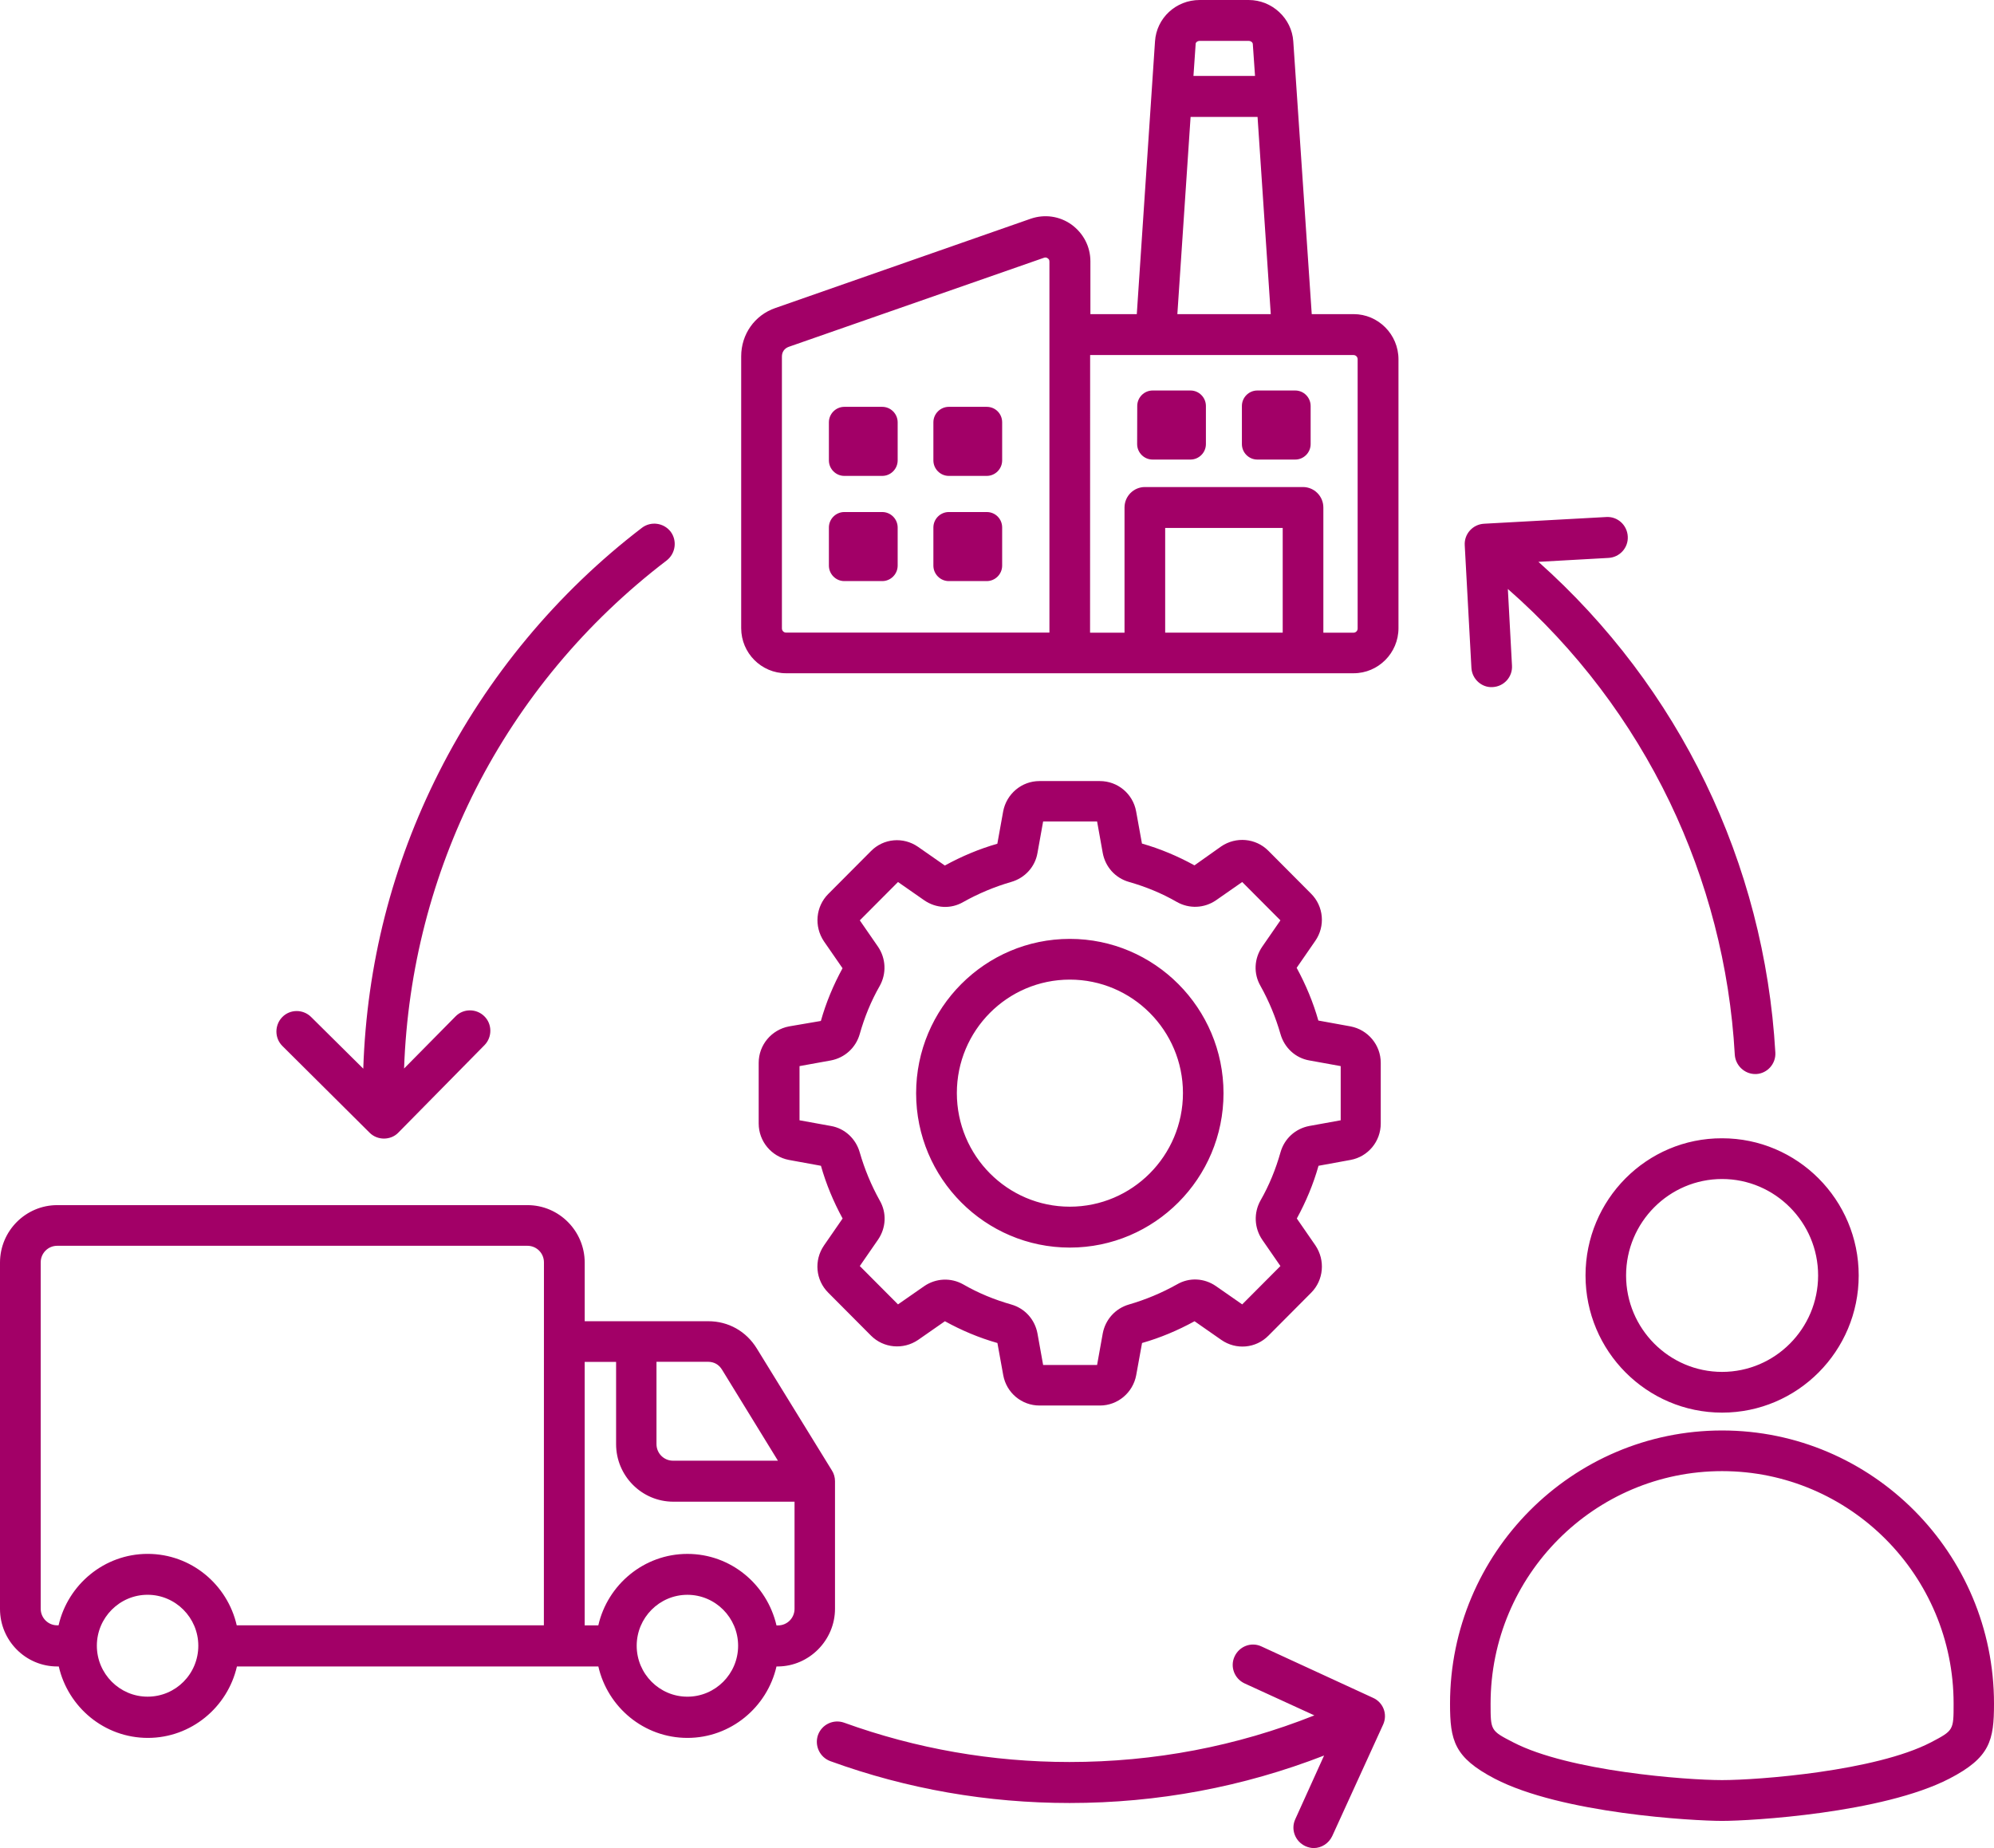 <?xml version="1.0" encoding="UTF-8"?>
<svg width="82px" height="76px" viewBox="0 0 82 76" version="1.1" xmlns="http://www.w3.org/2000/svg" xmlns:xlink="http://www.w3.org/1999/xlink">
    <title>noun-supply-chain-7028989</title>
    <g id="r" stroke="none" stroke-width="1" fill="none" fill-rule="evenodd">
        <g id="1.3_Desktop/About/DiversityEquityInclusion" transform="translate(-567, -7126)" fill="#A20067" fill-rule="nonzero">
            <g id="Group-2-Copy" transform="translate(136, 7106)">
                <g id="Group" transform="translate(404, 0)">
                    <g id="noun-supply-chain-7028989" transform="translate(27, 20)">
                        <path d="M65.202,52.452 C65.202,55.568 67.723,58.093 70.819,58.093 C73.921,58.093 76.436,55.561 76.436,52.452 C76.436,49.336 73.914,46.811 70.819,46.811 C67.716,46.801 65.202,49.336 65.202,52.452 Z M74.767,52.452 C74.767,54.638 72.995,56.418 70.818,56.418 C68.642,56.418 66.87,54.638 66.87,52.452 C66.87,50.266 68.642,48.486 70.818,48.486 C72.991,48.486 74.767,50.266 74.767,52.452 Z M70.818,58.827 C64.648,58.827 59.63,63.867 59.63,70.064 C59.63,71.578 59.8,72.274 61.465,73.145 C64.219,74.579 69.631,74.883 70.815,74.883 C72.009,74.883 77.41,74.568 80.165,73.145 C81.84,72.278 82,71.578 82,70.064 C82.003,63.867 76.986,58.827 70.818,58.827 L70.818,58.827 Z M79.402,71.655 C77.122,72.837 72.316,73.205 70.818,73.205 C69.321,73.205 64.515,72.837 62.234,71.655 C61.298,71.173 61.298,71.173 61.298,70.061 C61.298,64.787 65.567,60.499 70.818,60.499 C76.07,60.499 80.339,64.787 80.339,70.061 C80.339,71.162 80.339,71.162 79.403,71.655 L79.402,71.655 Z M34.338,66.158 L34.338,60.912 C34.338,60.758 34.293,60.597 34.213,60.475 L31.121,55.453 C30.685,54.746 29.954,54.334 29.125,54.334 L24.045,54.334 L24.045,51.924 C24.045,50.627 22.993,49.56 21.691,49.56 L2.354,49.56 C1.062,49.56 0,50.616 0,51.924 L0,66.168 C0,67.466 1.052,68.532 2.354,68.532 L2.417,68.532 C2.8,70.207 4.29,71.47 6.08,71.47 C7.863,71.47 9.36,70.207 9.743,68.532 L24.606,68.532 C24.989,70.207 26.479,71.47 28.269,71.47 C30.052,71.47 31.549,70.207 31.932,68.532 L31.995,68.532 C33.276,68.522 34.338,67.455 34.338,66.158 L34.338,66.158 Z M6.069,69.774 C4.92,69.774 3.983,68.833 3.983,67.679 C3.983,66.525 4.92,65.584 6.069,65.584 C7.218,65.584 8.155,66.525 8.155,67.679 C8.155,68.837 7.229,69.774 6.069,69.774 Z M22.366,66.84 L9.735,66.84 C9.352,65.165 7.862,63.902 6.072,63.902 C4.289,63.902 2.792,65.165 2.409,66.84 L2.353,66.84 C1.977,66.84 1.674,66.535 1.674,66.158 L1.674,51.914 C1.674,51.536 1.977,51.232 2.353,51.232 L21.69,51.232 C22.066,51.232 22.369,51.536 22.369,51.914 L22.366,66.84 Z M29.693,56.328 L31.991,60.07 L27.676,60.07 C27.3,60.07 26.997,59.765 26.997,59.388 L26.997,56.002 L29.111,56.002 C29.372,56.006 29.56,56.114 29.693,56.328 L29.693,56.328 Z M28.268,69.775 C27.119,69.775 26.183,68.834 26.183,67.68 C26.183,66.526 27.119,65.585 28.268,65.585 C29.418,65.585 30.354,66.526 30.354,67.68 C30.354,68.837 29.418,69.775 28.268,69.775 Z M28.268,63.903 C26.485,63.903 24.988,65.165 24.605,66.841 L24.044,66.841 L24.044,56.006 L25.336,56.006 L25.336,59.391 C25.336,60.689 26.388,61.756 27.69,61.756 L32.674,61.756 L32.674,66.162 C32.674,66.54 32.371,66.844 31.995,66.844 L31.932,66.844 C31.538,65.155 30.051,63.903 28.269,63.903 L28.268,63.903 Z M32.447,42.21 C31.726,42.347 31.2,42.973 31.2,43.707 L31.2,46.204 C31.2,46.938 31.726,47.564 32.44,47.701 L33.76,47.942 C33.972,48.694 34.275,49.418 34.651,50.11 L33.885,51.219 C33.468,51.827 33.537,52.642 34.063,53.163 L35.818,54.926 C36.333,55.443 37.145,55.517 37.754,55.104 L38.858,54.335 C39.544,54.713 40.265,55.017 41.017,55.23 L41.257,56.556 C41.39,57.28 42.016,57.801 42.748,57.801 L45.234,57.801 C45.965,57.801 46.589,57.273 46.724,56.556 L46.965,55.23 C47.713,55.017 48.434,54.713 49.124,54.335 L50.227,55.104 C50.833,55.524 51.645,55.454 52.164,54.926 L53.919,53.163 C54.434,52.646 54.507,51.831 54.096,51.219 L53.33,50.11 C53.706,49.421 54.009,48.697 54.222,47.942 L55.541,47.701 C56.262,47.568 56.781,46.938 56.781,46.204 L56.781,43.707 C56.781,42.973 56.255,42.347 55.541,42.21 L54.215,41.969 C54.002,41.217 53.699,40.493 53.323,39.801 L54.089,38.692 C54.507,38.091 54.438,37.269 53.912,36.748 L52.157,34.985 C51.641,34.468 50.83,34.394 50.221,34.807 L49.12,35.587 C48.434,35.209 47.713,34.905 46.961,34.691 L46.721,33.366 C46.589,32.642 45.962,32.121 45.231,32.121 L42.744,32.121 C42.013,32.121 41.39,32.649 41.254,33.366 L41.014,34.698 C40.265,34.912 39.544,35.216 38.855,35.594 L37.751,34.824 C37.145,34.405 36.333,34.475 35.815,35.003 L34.06,36.765 C33.544,37.283 33.471,38.098 33.882,38.71 L34.648,39.818 C34.272,40.507 33.969,41.231 33.757,41.986 L32.447,42.21 Z M35.355,42.525 C35.55,41.836 35.818,41.172 36.177,40.546 C36.462,40.035 36.434,39.416 36.107,38.933 L35.358,37.849 L36.929,36.272 L38.008,37.024 C38.489,37.356 39.105,37.391 39.614,37.094 C40.237,36.744 40.899,36.468 41.585,36.269 C42.145,36.108 42.567,35.65 42.664,35.08 L42.897,33.782 L45.116,33.782 L45.349,35.08 C45.457,35.653 45.864,36.108 46.428,36.269 C47.114,36.465 47.776,36.734 48.399,37.094 C48.908,37.381 49.524,37.353 50.005,37.024 L51.084,36.272 L52.655,37.849 L51.906,38.933 C51.575,39.416 51.54,40.035 51.836,40.546 C52.185,41.172 52.46,41.836 52.658,42.525 C52.818,43.088 53.274,43.511 53.842,43.609 L55.134,43.843 L55.134,46.071 L53.842,46.305 C53.271,46.414 52.818,46.823 52.658,47.39 C52.463,48.079 52.195,48.743 51.836,49.369 C51.551,49.88 51.579,50.499 51.906,50.981 L52.655,52.065 L51.084,53.642 L50.005,52.891 C49.524,52.558 48.908,52.523 48.399,52.821 C47.776,53.17 47.114,53.447 46.428,53.646 C45.868,53.807 45.457,54.265 45.349,54.835 L45.116,56.133 L42.897,56.133 L42.664,54.835 C42.556,54.262 42.149,53.807 41.585,53.646 C40.899,53.45 40.237,53.181 39.614,52.821 C39.105,52.534 38.489,52.562 38.008,52.891 L36.929,53.642 L35.358,52.065 L36.107,50.981 C36.438,50.499 36.473,49.879 36.177,49.369 C35.828,48.743 35.553,48.078 35.355,47.39 C35.195,46.827 34.738,46.403 34.171,46.305 L32.879,46.071 L32.879,43.843 L34.171,43.609 C34.738,43.501 35.195,43.088 35.355,42.525 Z M43.995,51.306 C47.48,51.306 50.315,48.46 50.315,44.959 C50.315,41.458 47.48,38.611 43.995,38.611 C40.509,38.611 37.674,41.458 37.674,44.959 C37.674,48.46 40.509,51.306 43.995,51.306 Z M43.995,40.286 C46.561,40.286 48.647,42.381 48.647,44.951 C48.647,47.529 46.561,49.624 43.995,49.624 C41.428,49.624 39.349,47.529 39.349,44.951 C39.349,42.381 41.425,40.286 43.995,40.286 Z M60.51,27.473 L60.235,22.423 C60.207,21.958 60.566,21.563 61.029,21.538 L66.058,21.262 C66.521,21.234 66.914,21.594 66.939,22.06 C66.967,22.525 66.608,22.92 66.145,22.944 L63.265,23.105 C66.152,25.676 68.481,28.771 70.139,32.201 C71.796,35.629 72.785,39.391 73.008,43.284 C73.036,43.749 72.677,44.144 72.225,44.169 L72.179,44.169 C71.744,44.169 71.368,43.819 71.34,43.371 C71.135,39.727 70.209,36.199 68.666,32.985 C67.071,29.673 64.825,26.69 62.008,24.221 L62.178,27.372 C62.206,27.837 61.848,28.232 61.384,28.256 C60.939,28.288 60.538,27.931 60.51,27.473 L60.51,27.473 Z M56.882,70.915 L54.786,75.507 C54.643,75.811 54.34,76 54.026,76 C53.911,76 53.793,75.972 53.678,75.92 C53.26,75.724 53.072,75.231 53.267,74.811 L54.451,72.195 C51.126,73.486 47.612,74.147 43.987,74.147 C40.609,74.147 37.301,73.573 34.146,72.426 C33.711,72.265 33.488,71.789 33.638,71.352 C33.798,70.915 34.271,70.691 34.707,70.842 C37.674,71.915 40.794,72.461 43.976,72.461 C47.473,72.461 50.85,71.817 54.051,70.544 L51.181,69.229 C50.763,69.034 50.575,68.541 50.77,68.121 C50.965,67.701 51.456,67.512 51.874,67.708 L56.446,69.814 C56.882,69.999 57.07,70.492 56.882,70.915 L56.882,70.915 Z M11.616,43.018 C11.286,42.696 11.286,42.158 11.606,41.829 C11.926,41.497 12.463,41.497 12.79,41.819 L14.939,43.948 C15.081,39.668 16.123,35.576 18.048,31.764 C20.026,27.844 22.916,24.368 26.402,21.703 C26.768,21.427 27.293,21.497 27.579,21.864 C27.854,22.231 27.784,22.759 27.419,23.046 C24.065,25.606 21.412,28.82 19.566,32.446 C17.784,35.965 16.76,39.867 16.617,43.942 L18.731,41.801 C19.051,41.469 19.587,41.469 19.915,41.791 C20.246,42.113 20.246,42.651 19.925,42.98 L16.387,46.572 C16.227,46.743 16.004,46.823 15.788,46.823 C15.576,46.823 15.36,46.743 15.2,46.582 L11.616,43.018 Z M55.664,12.918 L53.943,12.918 L53.184,1.7 C53.121,0.752 52.31,0 51.349,0 L49.333,0 C48.361,0 47.56,0.741 47.498,1.7 L46.749,12.918 L44.841,12.918 L44.841,10.75 C44.841,10.141 44.555,9.596 44.064,9.236 C43.573,8.886 42.96,8.799 42.389,8.994 L31.887,12.666 C31.03,12.96 30.48,13.751 30.48,14.653 L30.48,25.833 C30.48,26.855 31.309,27.687 32.326,27.687 L55.664,27.687 C56.681,27.687 57.51,26.855 57.51,25.833 L57.51,14.778 C57.51,13.75 56.677,12.918 55.664,12.918 L55.664,12.918 Z M43.156,26.015 L32.326,26.015 C32.228,26.015 32.155,25.935 32.155,25.844 L32.155,14.663 C32.155,14.468 32.263,14.324 32.441,14.261 L42.933,10.6 C42.961,10.589 42.978,10.589 42.996,10.589 C43.031,10.589 43.059,10.6 43.086,10.624 C43.139,10.659 43.156,10.694 43.156,10.768 L43.156,26.015 Z M49.333,1.682 L51.349,1.682 C51.44,1.682 51.52,1.745 51.52,1.815 L51.611,3.123 L49.079,3.123 L49.169,1.815 C49.163,1.745 49.243,1.682 49.333,1.682 L49.333,1.682 Z M48.961,4.808 L51.715,4.808 L52.258,12.918 L48.417,12.918 L48.961,4.808 Z M52.749,26.016 L47.916,26.016 L47.916,21.711 L52.749,21.711 L52.749,26.016 Z M55.831,25.848 C55.831,25.946 55.751,26.019 55.66,26.019 L54.421,26.019 L54.421,20.871 C54.421,20.406 54.045,20.029 53.581,20.029 L47.083,20.029 C46.62,20.029 46.244,20.406 46.244,20.871 L46.244,26.019 L44.827,26.019 L44.83,14.601 L55.66,14.601 C55.758,14.601 55.831,14.681 55.831,14.772 L55.831,25.848 Z M36.915,17.367 L36.915,18.934 C36.915,19.284 36.629,19.571 36.281,19.571 L34.721,19.571 C34.373,19.571 34.087,19.284 34.087,18.934 L34.087,17.367 C34.087,17.018 34.373,16.731 34.721,16.731 L36.281,16.731 C36.629,16.731 36.915,17.018 36.915,17.367 Z M41.212,17.367 L41.212,18.934 C41.212,19.284 40.927,19.571 40.578,19.571 L39.018,19.571 C38.67,19.571 38.384,19.284 38.384,18.934 L38.384,17.367 C38.384,17.018 38.67,16.731 39.018,16.731 L40.578,16.731 C40.937,16.731 41.212,17.018 41.212,17.367 Z M41.212,21.693 L41.212,23.26 C41.212,23.61 40.927,23.897 40.578,23.897 L39.018,23.897 C38.67,23.897 38.384,23.61 38.384,23.26 L38.384,21.693 C38.384,21.344 38.67,21.057 39.018,21.057 L40.578,21.057 C40.937,21.057 41.212,21.344 41.212,21.693 Z M36.915,21.693 L36.915,23.26 C36.915,23.61 36.629,23.897 36.281,23.897 L34.721,23.897 C34.373,23.897 34.087,23.61 34.087,23.26 L34.087,21.693 C34.087,21.344 34.373,21.057 34.721,21.057 L36.281,21.057 C36.629,21.057 36.915,21.344 36.915,21.693 Z M49.591,16.696 L49.591,18.263 C49.591,18.612 49.305,18.899 48.957,18.899 L47.397,18.899 C47.049,18.899 46.763,18.612 46.763,18.263 L46.767,16.696 C46.767,16.346 47.052,16.059 47.4,16.059 L48.96,16.059 C49.305,16.059 49.591,16.346 49.591,16.696 L49.591,16.696 Z M53.898,16.696 L53.898,18.263 C53.898,18.612 53.613,18.899 53.265,18.899 L51.704,18.899 C51.356,18.899 51.071,18.612 51.071,18.263 L51.071,16.696 C51.071,16.346 51.356,16.059 51.704,16.059 L53.265,16.059 C53.613,16.059 53.898,16.346 53.898,16.696 Z" id="Shape"></path>
                    </g>
                </g>
            </g>
        </g>
    </g>
</svg>
